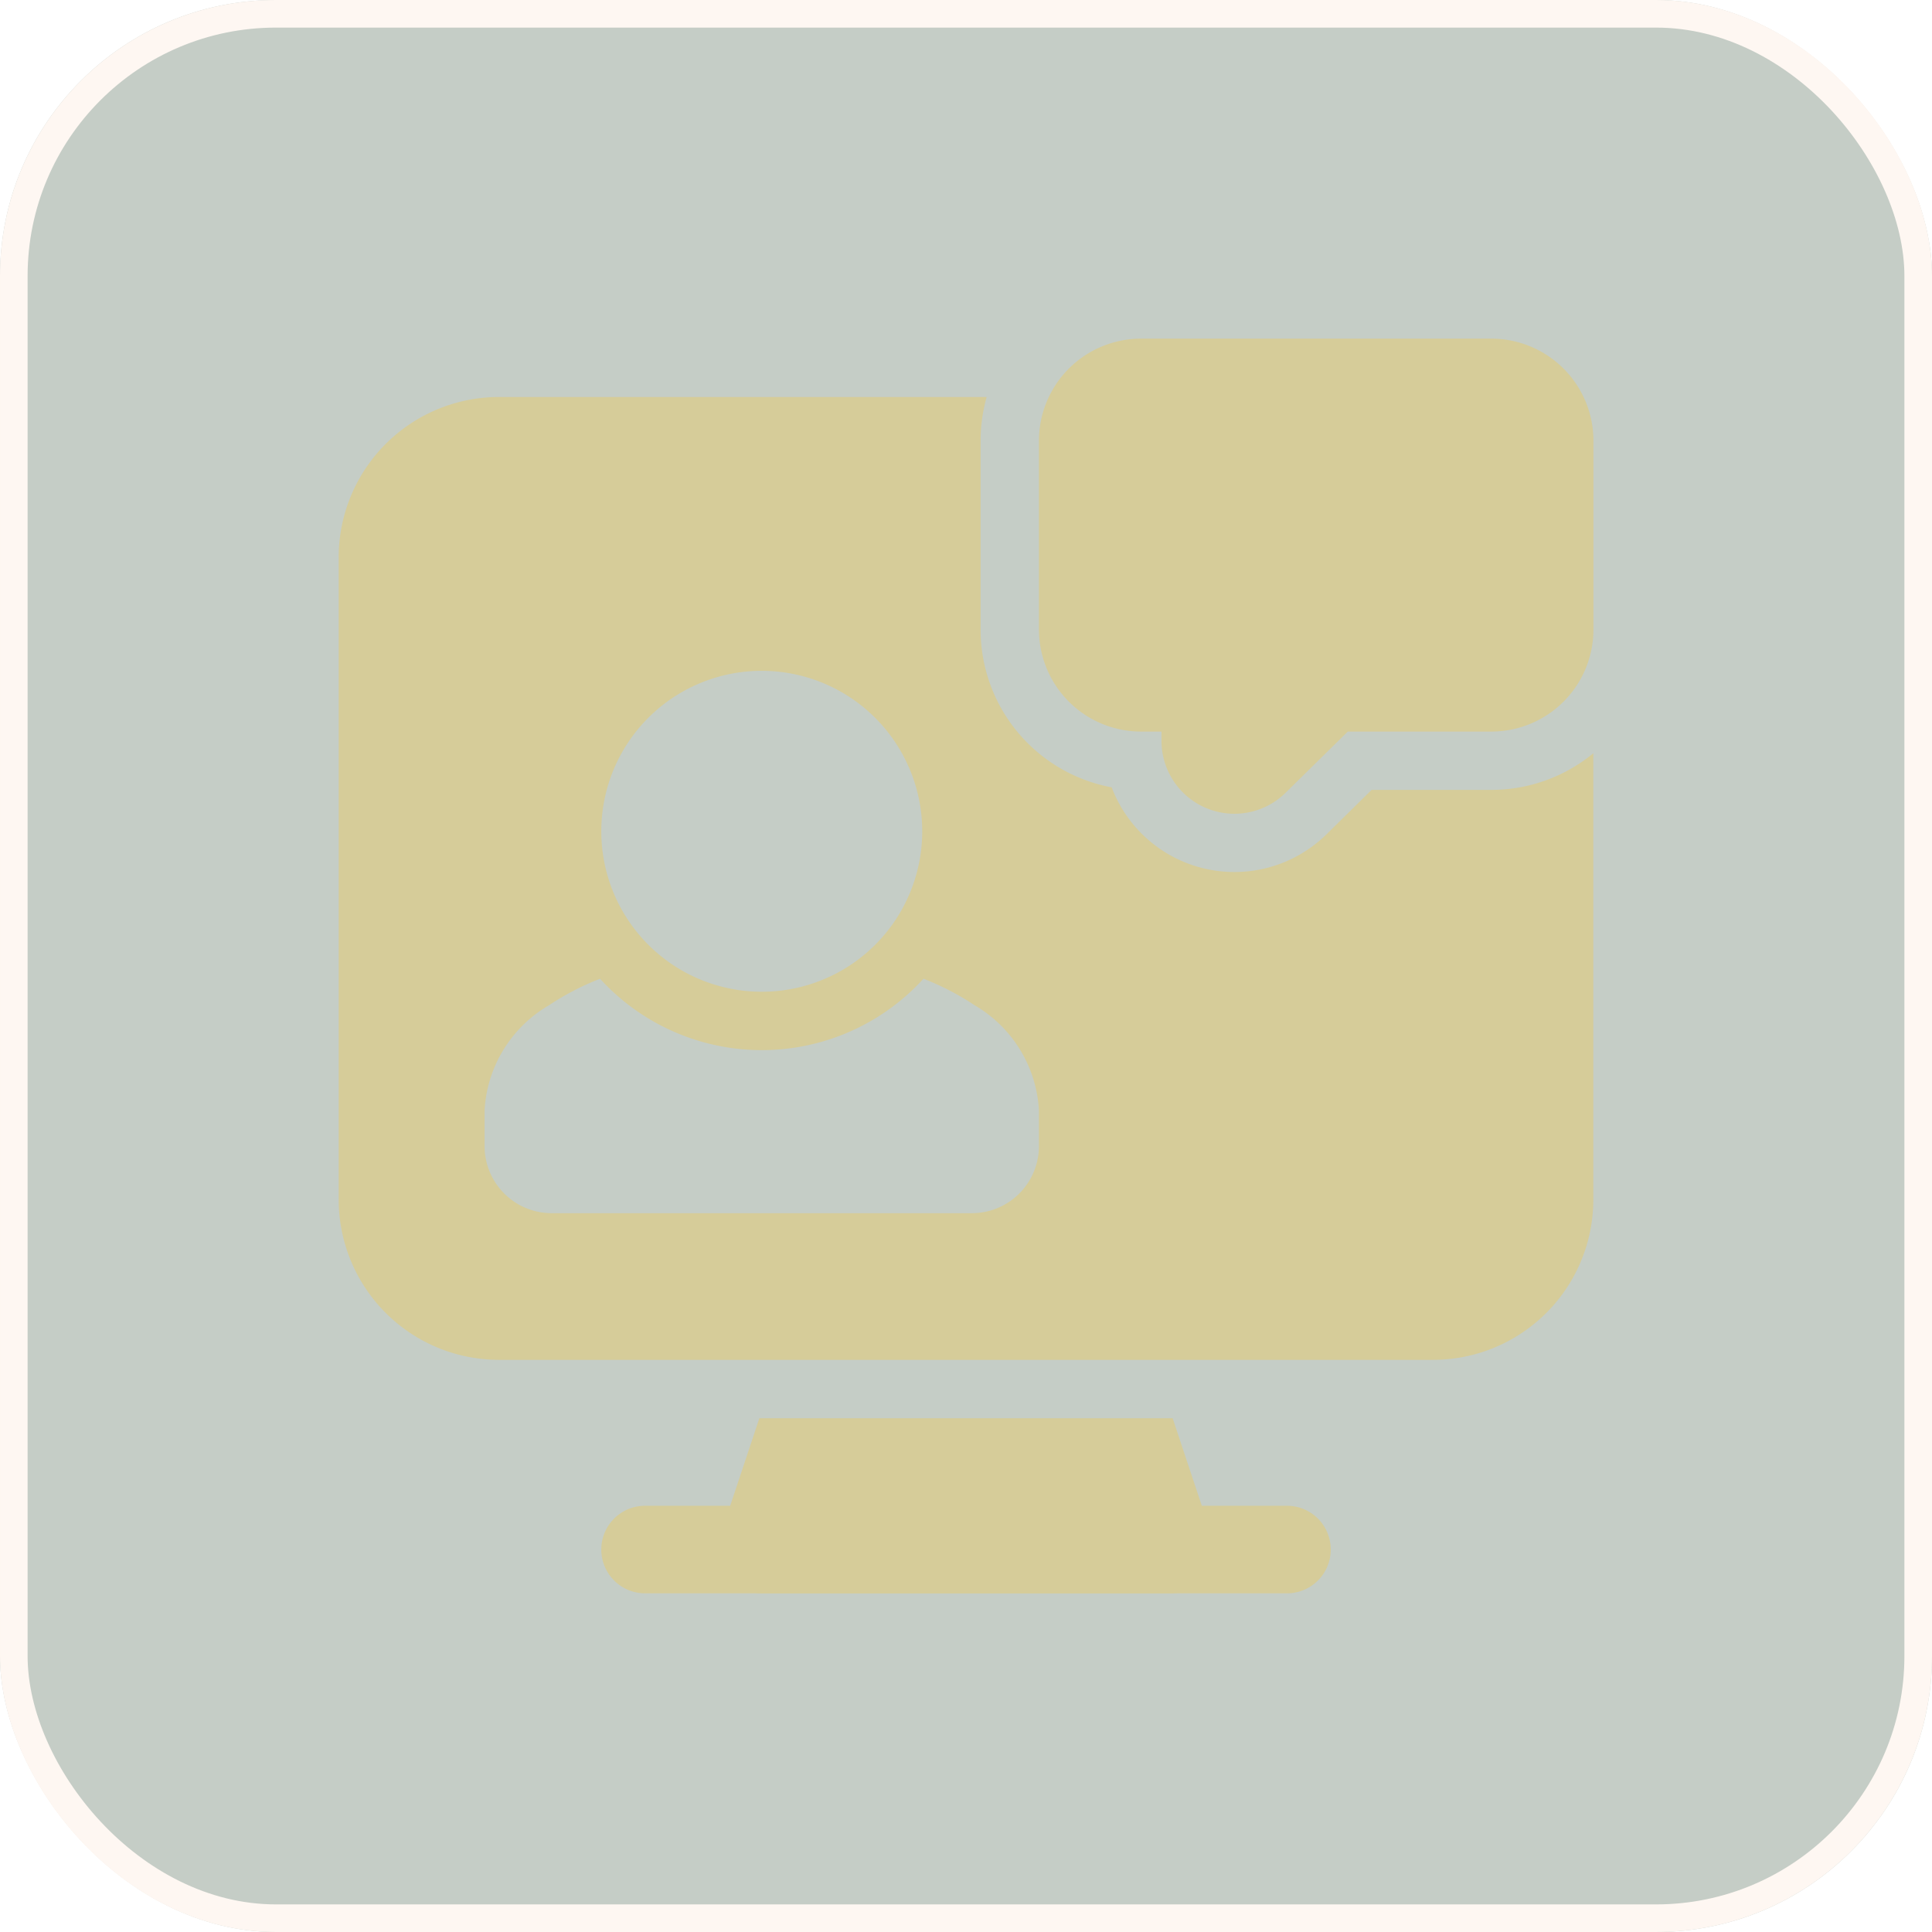 <?xml version="1.0" encoding="utf-8"?>
<svg xmlns="http://www.w3.org/2000/svg" width="70" height="70" viewBox="0 0 70 70">
  <g id="Group_33835" data-name="Group 33835" transform="translate(-782 -1417)">
    <g id="Rectangle_1155" data-name="Rectangle 1155" transform="translate(782 1417)" fill="#445d48" stroke="#fde5d4" stroke-width="1" opacity="0.31">
      <rect width="70" height="70" rx="10" stroke="none"/>
      <rect x="0.5" y="0.5" width="69" height="69" rx="9.5" fill="none"/>
    </g>
    <g id="Icon" transform="translate(793.021 1428.02)">
      <path id="Path_7465" data-name="Path 7465" d="M17.69,15.486v.332a2.642,2.642,0,0,0,4.5,1.882l2.25-2.214h5.2a3.7,3.7,0,0,0,3.7-3.7V4.95a3.7,3.7,0,0,0-3.7-3.7H16.95a3.7,3.7,0,0,0-3.7,3.7v6.836a3.7,3.7,0,0,0,3.7,3.7Z" transform="translate(13.372 0)" fill="#d6cc99" fill-rule="evenodd"/>
      <path id="Path_7466" data-name="Path 7466" d="M7.336,24.422H30.594a1.586,1.586,0,1,0,0-3.172H7.336a1.586,1.586,0,0,0,0,3.172Z" transform="translate(5.015 22.287)" fill="#d6cc99" fill-rule="evenodd"/>
      <path id="Path_7467" data-name="Path 7467" d="M24.728,2.25H7.064A5.811,5.811,0,0,0,1.25,8.064V31.322a5.811,5.811,0,0,0,5.814,5.814h33.83a5.811,5.811,0,0,0,5.814-5.814V15.158a5.82,5.82,0,0,1-3.7,1.328H38.674l-1.632,1.607a4.757,4.757,0,0,1-7.785-1.7,5.813,5.813,0,0,1-4.749-5.717V3.836a5.86,5.86,0,0,1,.22-1.586Zm-2.29,21.078a7.93,7.93,0,0,1-11.718,0,9.618,9.618,0,0,0-1.859.966A4.7,4.7,0,0,0,6.536,28.1v1.29a2.433,2.433,0,0,0,2.432,2.432H24.191a2.433,2.433,0,0,0,2.431-2.432V28.1A4.7,4.7,0,0,0,24.3,24.294a9.618,9.618,0,0,0-1.859-.966ZM16.579,12.171a5.814,5.814,0,1,0,5.814,5.814,5.818,5.818,0,0,0-5.814-5.814Z" transform="translate(0 1.114)" fill="#d6cc99" fill-rule="evenodd"/>
      <path id="Path_7468" data-name="Path 7468" d="M9.249,19.75,7.831,24.006a1.587,1.587,0,0,0,1.505,2.087h14.8a1.587,1.587,0,0,0,1.505-2.087L24.223,19.75Z" transform="translate(7.243 20.615)" fill="#d6cc99" fill-rule="evenodd"/>
    </g>
  </g>
</svg>